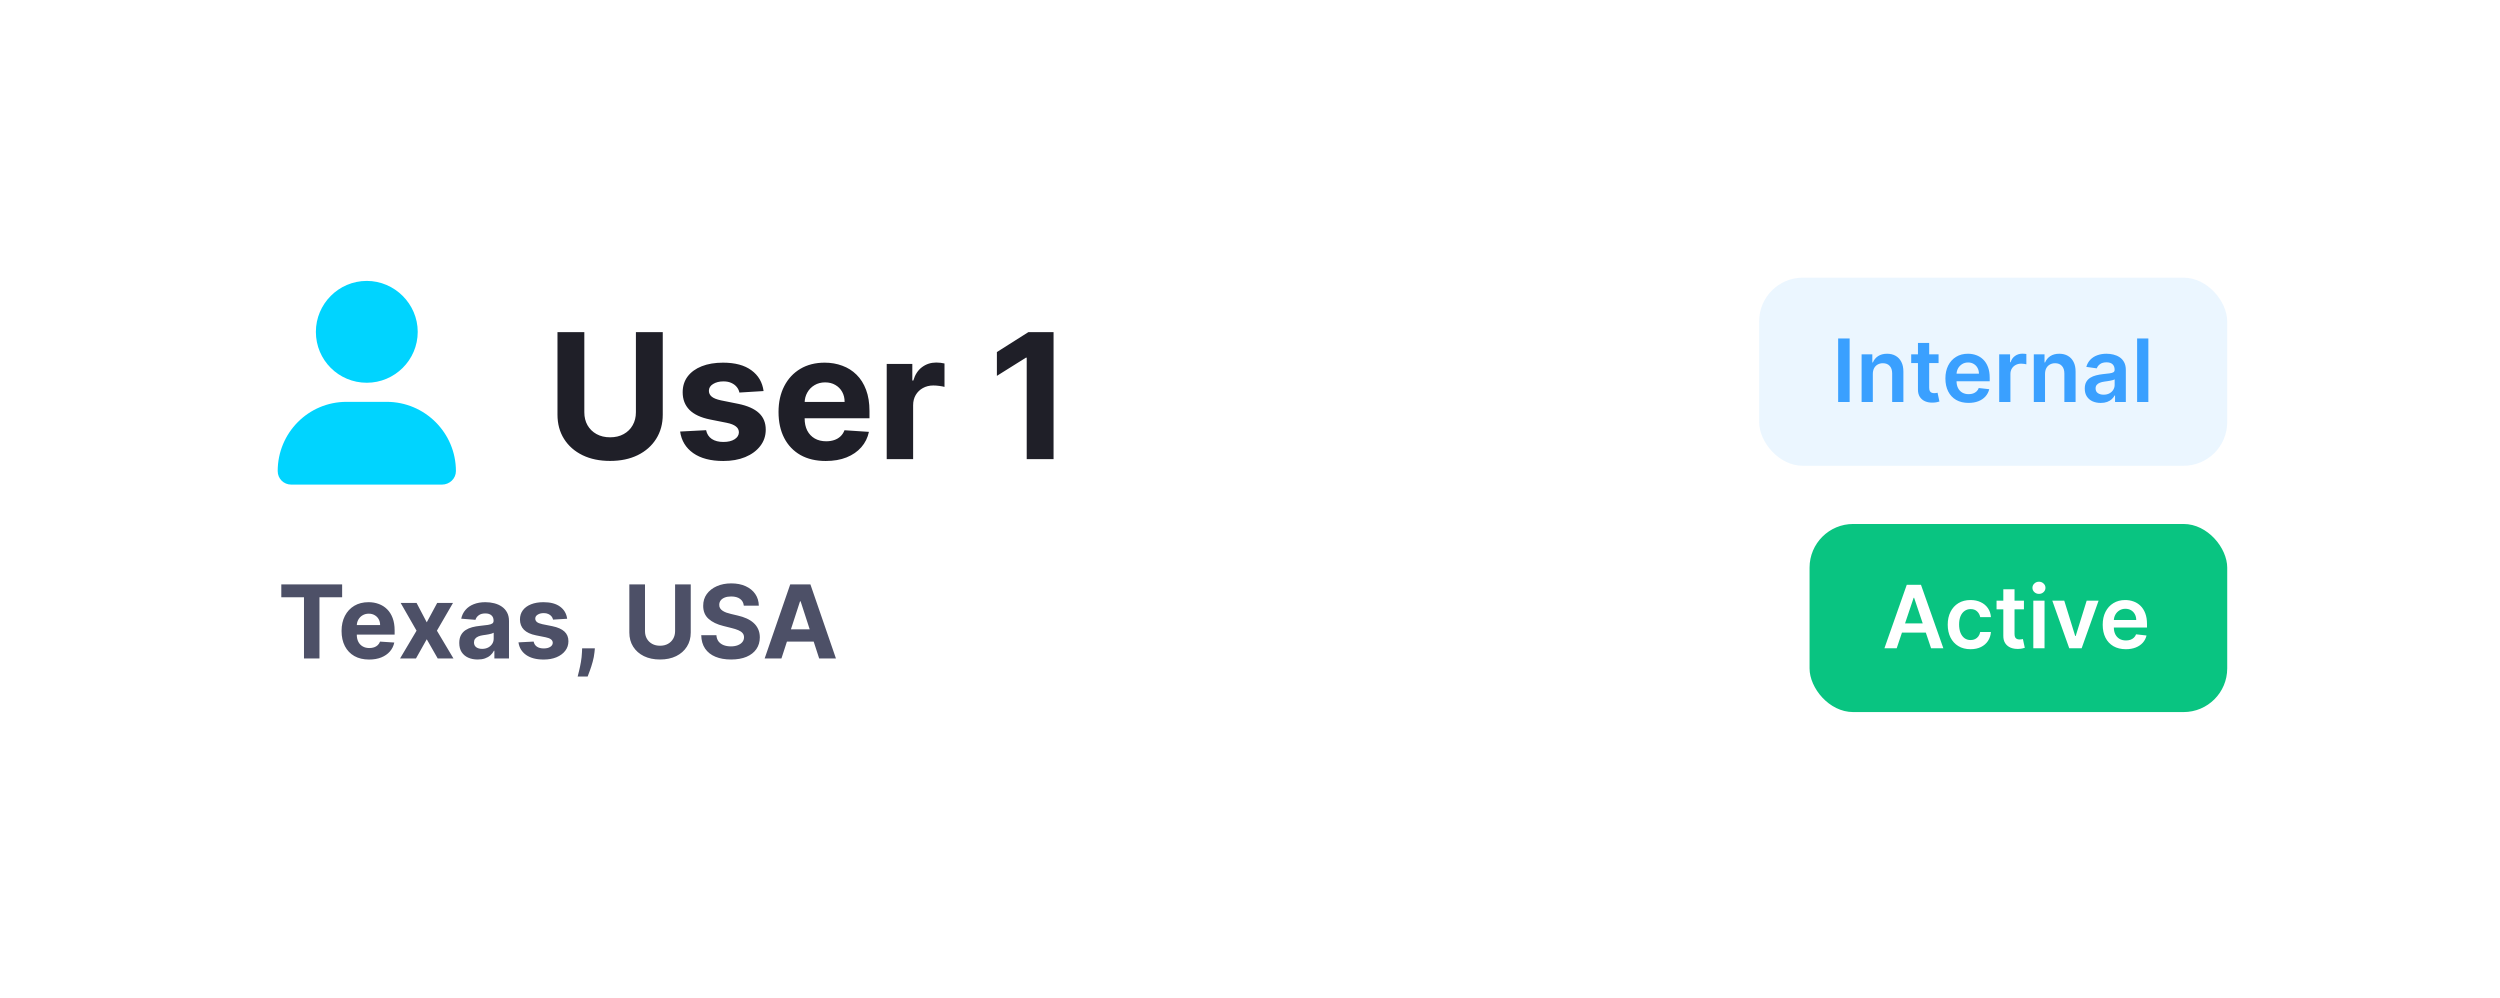 <svg width="248" height="99" viewBox="0 0 248 99" fill="none" xmlns="http://www.w3.org/2000/svg">
<g filter="url(#filter0_d_450_9475)">
<rect x="16" y="12" width="216.487" height="67" rx="11.546" fill="white" shape-rendering="crispEdges"/>
<path d="M36.387 33.969C33.585 33.969 31.335 31.72 31.335 28.918C31.335 26.155 33.585 23.866 36.387 23.866C39.149 23.866 41.438 26.155 41.438 28.918C41.438 31.72 39.149 33.969 36.387 33.969ZM38.36 35.863C42.148 35.863 45.227 38.941 45.227 42.73C45.227 43.48 44.595 44.072 43.845 44.072H28.889C28.139 44.072 27.547 43.48 27.547 42.73C27.547 38.941 30.586 35.863 34.374 35.863H38.36Z" fill="#00D4FF"/>
<path d="M63.082 28.95H65.745V37.13C65.745 38.048 65.525 38.852 65.087 39.541C64.652 40.23 64.043 40.767 63.26 41.152C62.477 41.534 61.565 41.724 60.523 41.724C59.478 41.724 58.563 41.534 57.78 41.152C56.997 40.767 56.388 40.23 55.954 39.541C55.519 38.852 55.302 38.048 55.302 37.13V28.95H57.965V36.903C57.965 37.382 58.069 37.809 58.279 38.182C58.492 38.555 58.791 38.848 59.176 39.061C59.562 39.275 60.011 39.381 60.523 39.381C61.04 39.381 61.489 39.275 61.87 39.061C62.256 38.848 62.553 38.555 62.762 38.182C62.975 37.809 63.082 37.382 63.082 36.903V28.95ZM75.747 34.793L73.348 34.941C73.307 34.736 73.219 34.551 73.084 34.387C72.948 34.219 72.77 34.086 72.549 33.987C72.331 33.885 72.071 33.834 71.767 33.834C71.362 33.834 71.019 33.92 70.74 34.092C70.462 34.26 70.322 34.486 70.322 34.768C70.322 34.994 70.412 35.185 70.593 35.34C70.773 35.496 71.083 35.621 71.521 35.716L73.231 36.06C74.15 36.249 74.834 36.552 75.285 36.97C75.736 37.388 75.962 37.938 75.962 38.618C75.962 39.238 75.779 39.781 75.415 40.248C75.054 40.716 74.558 41.081 73.926 41.343C73.299 41.601 72.575 41.73 71.755 41.73C70.505 41.73 69.508 41.47 68.766 40.949C68.028 40.425 67.596 39.711 67.468 38.809L70.045 38.674C70.123 39.055 70.312 39.346 70.611 39.547C70.91 39.744 71.294 39.842 71.761 39.842C72.221 39.842 72.59 39.754 72.868 39.578C73.151 39.398 73.295 39.166 73.299 38.883C73.295 38.645 73.194 38.45 72.997 38.299C72.801 38.143 72.497 38.024 72.087 37.942L70.451 37.616C69.529 37.431 68.842 37.112 68.391 36.657C67.944 36.201 67.721 35.621 67.721 34.916C67.721 34.309 67.885 33.786 68.213 33.348C68.545 32.909 69.01 32.571 69.609 32.333C70.211 32.095 70.917 31.976 71.724 31.976C72.918 31.976 73.856 32.228 74.541 32.733C75.23 33.237 75.632 33.924 75.747 34.793ZM81.917 41.73C80.945 41.73 80.109 41.534 79.407 41.14C78.71 40.742 78.173 40.181 77.796 39.455C77.419 38.725 77.23 37.862 77.23 36.866C77.23 35.894 77.419 35.041 77.796 34.307C78.173 33.573 78.704 33.001 79.389 32.591C80.078 32.181 80.886 31.976 81.812 31.976C82.435 31.976 83.016 32.077 83.553 32.278C84.094 32.474 84.566 32.772 84.967 33.169C85.373 33.567 85.689 34.067 85.914 34.67C86.14 35.269 86.253 35.97 86.253 36.773V37.493H78.276V35.869H83.786C83.786 35.492 83.704 35.158 83.54 34.867C83.376 34.576 83.149 34.348 82.858 34.184C82.571 34.016 82.237 33.932 81.855 33.932C81.458 33.932 81.105 34.024 80.797 34.209C80.494 34.389 80.256 34.633 80.084 34.941C79.912 35.244 79.824 35.582 79.82 35.955V37.499C79.82 37.967 79.906 38.37 80.078 38.711C80.254 39.051 80.502 39.313 80.822 39.498C81.142 39.682 81.521 39.775 81.96 39.775C82.251 39.775 82.517 39.734 82.759 39.652C83.001 39.57 83.208 39.447 83.38 39.283C83.553 39.119 83.684 38.918 83.774 38.68L86.197 38.84C86.074 39.422 85.822 39.931 85.441 40.365C85.064 40.796 84.576 41.132 83.977 41.374C83.383 41.612 82.696 41.73 81.917 41.73ZM87.962 41.546V32.099H90.502V33.748H90.601C90.773 33.161 91.062 32.718 91.468 32.419C91.874 32.116 92.341 31.964 92.87 31.964C93.001 31.964 93.143 31.972 93.295 31.988C93.446 32.005 93.58 32.028 93.694 32.056V34.381C93.571 34.344 93.401 34.311 93.184 34.283C92.967 34.254 92.768 34.239 92.587 34.239C92.202 34.239 91.858 34.324 91.554 34.492C91.255 34.656 91.017 34.885 90.841 35.181C90.668 35.476 90.582 35.816 90.582 36.201V41.546H87.962ZM104.513 28.95V41.546H101.85V31.478H101.776L98.891 33.286V30.925L102.009 28.95H104.513Z" fill="#1F1F28"/>
<path d="M27.906 55.252V53.971H33.94V55.252H31.691V61.319H30.155V55.252H27.906ZM36.617 61.427C36.05 61.427 35.562 61.312 35.154 61.082C34.747 60.85 34.434 60.523 34.214 60.099C33.993 59.673 33.883 59.17 33.883 58.589C33.883 58.022 33.993 57.525 34.214 57.096C34.434 56.668 34.743 56.335 35.143 56.095C35.545 55.856 36.016 55.737 36.556 55.737C36.92 55.737 37.258 55.795 37.572 55.912C37.887 56.027 38.162 56.201 38.397 56.433C38.633 56.665 38.818 56.956 38.949 57.308C39.081 57.657 39.147 58.066 39.147 58.535V58.955H34.493V58.008H37.708C37.708 57.788 37.66 57.593 37.564 57.423C37.469 57.253 37.336 57.12 37.166 57.025C36.999 56.926 36.804 56.877 36.581 56.877C36.349 56.877 36.144 56.931 35.964 57.039C35.787 57.144 35.649 57.286 35.548 57.466C35.448 57.643 35.396 57.84 35.394 58.058V58.958C35.394 59.231 35.444 59.467 35.545 59.665C35.647 59.864 35.792 60.017 35.979 60.124C36.165 60.232 36.386 60.286 36.642 60.286C36.812 60.286 36.968 60.262 37.109 60.214C37.25 60.166 37.371 60.094 37.471 59.999C37.572 59.903 37.648 59.786 37.701 59.647L39.114 59.74C39.042 60.08 38.895 60.377 38.673 60.63C38.453 60.881 38.168 61.077 37.819 61.218C37.472 61.357 37.072 61.427 36.617 61.427ZM41.322 55.808L42.334 57.735L43.371 55.808H44.939L43.342 58.564L44.982 61.319H43.421L42.334 59.414L41.265 61.319H39.687L41.322 58.564L39.744 55.808H41.322ZM47.388 61.423C47.037 61.423 46.723 61.362 46.448 61.24C46.173 61.116 45.956 60.933 45.795 60.691C45.637 60.447 45.559 60.143 45.559 59.78C45.559 59.474 45.615 59.217 45.727 59.008C45.84 58.8 45.993 58.633 46.186 58.506C46.38 58.38 46.6 58.284 46.846 58.219C47.095 58.155 47.356 58.109 47.629 58.083C47.949 58.05 48.207 58.018 48.404 57.99C48.6 57.959 48.742 57.913 48.83 57.853C48.919 57.794 48.963 57.705 48.963 57.588V57.566C48.963 57.339 48.891 57.163 48.748 57.039C48.607 56.915 48.406 56.852 48.145 56.852C47.87 56.852 47.651 56.913 47.489 57.035C47.326 57.155 47.218 57.306 47.166 57.487L45.752 57.373C45.824 57.038 45.965 56.748 46.176 56.504C46.386 56.258 46.657 56.069 46.99 55.938C47.325 55.804 47.712 55.737 48.152 55.737C48.459 55.737 48.752 55.773 49.031 55.844C49.314 55.916 49.563 56.027 49.781 56.178C50.001 56.329 50.175 56.522 50.301 56.759C50.428 56.993 50.492 57.275 50.492 57.602V61.319H49.042V60.555H48.999C48.91 60.727 48.792 60.879 48.644 61.01C48.496 61.14 48.317 61.241 48.109 61.315C47.901 61.387 47.661 61.423 47.388 61.423ZM47.826 60.368C48.051 60.368 48.249 60.324 48.421 60.236C48.594 60.145 48.729 60.023 48.827 59.87C48.925 59.717 48.974 59.543 48.974 59.349V58.765C48.926 58.796 48.86 58.824 48.777 58.851C48.695 58.875 48.603 58.897 48.5 58.919C48.398 58.938 48.295 58.956 48.192 58.973C48.089 58.987 47.996 59 47.912 59.012C47.733 59.038 47.576 59.08 47.442 59.138C47.308 59.195 47.204 59.273 47.13 59.371C47.056 59.467 47.019 59.586 47.019 59.73C47.019 59.938 47.094 60.097 47.245 60.207C47.398 60.314 47.592 60.368 47.826 60.368ZM56.262 57.38L54.863 57.466C54.839 57.346 54.788 57.239 54.709 57.143C54.63 57.045 54.526 56.967 54.397 56.91C54.27 56.85 54.118 56.82 53.941 56.82C53.704 56.82 53.505 56.87 53.342 56.971C53.179 57.069 53.098 57.2 53.098 57.365C53.098 57.497 53.151 57.608 53.256 57.699C53.361 57.79 53.542 57.863 53.797 57.918L54.795 58.119C55.331 58.229 55.73 58.406 55.993 58.65C56.256 58.894 56.388 59.214 56.388 59.611C56.388 59.972 56.281 60.289 56.068 60.562C55.858 60.835 55.569 61.047 55.2 61.201C54.834 61.351 54.412 61.427 53.934 61.427C53.204 61.427 52.623 61.275 52.19 60.971C51.76 60.665 51.507 60.249 51.433 59.722L52.937 59.644C52.982 59.866 53.092 60.036 53.267 60.153C53.441 60.268 53.665 60.325 53.937 60.325C54.205 60.325 54.42 60.274 54.583 60.171C54.748 60.066 54.832 59.931 54.834 59.766C54.832 59.627 54.773 59.513 54.658 59.425C54.544 59.334 54.367 59.264 54.127 59.217L53.173 59.026C52.635 58.919 52.234 58.732 51.971 58.467C51.711 58.201 51.58 57.863 51.58 57.452C51.58 57.097 51.676 56.793 51.867 56.537C52.061 56.281 52.333 56.083 52.682 55.945C53.033 55.806 53.445 55.737 53.916 55.737C54.612 55.737 55.16 55.884 55.559 56.178C55.961 56.472 56.195 56.873 56.262 57.38ZM59.011 60.314L58.972 60.709C58.941 61.025 58.881 61.339 58.792 61.653C58.706 61.968 58.615 62.254 58.52 62.51C58.426 62.766 58.351 62.967 58.294 63.113H57.303C57.339 62.972 57.388 62.774 57.451 62.521C57.513 62.27 57.571 61.987 57.626 61.674C57.681 61.361 57.716 61.041 57.73 60.716L57.748 60.314H59.011ZM66.969 53.971H68.522V58.743C68.522 59.279 68.394 59.748 68.138 60.149C67.885 60.551 67.529 60.864 67.073 61.089C66.616 61.312 66.084 61.423 65.476 61.423C64.866 61.423 64.333 61.312 63.876 61.089C63.419 60.864 63.064 60.551 62.81 60.149C62.557 59.748 62.43 59.279 62.43 58.743V53.971H63.984V58.61C63.984 58.89 64.045 59.139 64.167 59.356C64.291 59.574 64.466 59.745 64.69 59.87C64.915 59.994 65.177 60.056 65.476 60.056C65.777 60.056 66.039 59.994 66.262 59.87C66.487 59.745 66.66 59.574 66.782 59.356C66.906 59.139 66.969 58.89 66.969 58.61V53.971ZM73.786 56.085C73.757 55.795 73.634 55.57 73.416 55.41C73.199 55.25 72.903 55.17 72.53 55.17C72.277 55.17 72.063 55.206 71.888 55.277C71.713 55.347 71.579 55.444 71.486 55.568C71.395 55.692 71.35 55.834 71.35 55.991C71.345 56.123 71.373 56.238 71.432 56.336C71.495 56.434 71.579 56.519 71.687 56.59C71.795 56.66 71.919 56.721 72.06 56.773C72.201 56.824 72.352 56.867 72.512 56.903L73.172 57.06C73.493 57.132 73.787 57.228 74.055 57.347C74.323 57.467 74.555 57.614 74.751 57.789C74.947 57.963 75.099 58.169 75.207 58.406C75.317 58.643 75.373 58.914 75.375 59.22C75.373 59.67 75.258 60.06 75.031 60.39C74.806 60.717 74.481 60.972 74.055 61.154C73.632 61.333 73.121 61.423 72.523 61.423C71.93 61.423 71.413 61.332 70.973 61.15C70.535 60.969 70.194 60.7 69.947 60.343C69.703 59.984 69.575 59.541 69.563 59.012H71.067C71.083 59.258 71.154 59.464 71.278 59.629C71.405 59.792 71.573 59.915 71.784 59.999C71.997 60.08 72.237 60.121 72.505 60.121C72.768 60.121 72.997 60.082 73.19 60.006C73.386 59.929 73.538 59.823 73.646 59.687C73.754 59.55 73.807 59.394 73.807 59.217C73.807 59.052 73.758 58.913 73.66 58.8C73.565 58.688 73.424 58.592 73.237 58.514C73.053 58.434 72.827 58.363 72.559 58.298L71.759 58.097C71.139 57.947 70.65 57.711 70.292 57.391C69.933 57.07 69.755 56.638 69.757 56.095C69.755 55.651 69.873 55.262 70.112 54.929C70.354 54.597 70.685 54.337 71.106 54.151C71.527 53.964 72.005 53.871 72.541 53.871C73.086 53.871 73.562 53.964 73.969 54.151C74.378 54.337 74.696 54.597 74.923 54.929C75.15 55.262 75.268 55.647 75.275 56.085H73.786ZM77.519 61.319H75.854L78.391 53.971H80.392L82.925 61.319H81.261L79.42 55.651H79.363L77.519 61.319ZM77.415 58.431H81.347V59.644H77.415V58.431Z" fill="#4D5067"/>
<rect x="174.508" y="23.546" width="46.432" height="18.66" rx="4.33" fill="#3AA0FF" fill-opacity="0.1"/>
<path d="M183.485 29.578V35.876H182.344V29.578H183.485ZM185.784 33.108V35.876H184.671V31.152H185.735V31.955H185.79C185.899 31.691 186.072 31.48 186.31 31.325C186.55 31.169 186.846 31.091 187.199 31.091C187.525 31.091 187.809 31.161 188.05 31.3C188.294 31.439 188.483 31.641 188.616 31.906C188.752 32.17 188.818 32.491 188.816 32.868V35.876H187.703V33.041C187.703 32.725 187.621 32.478 187.457 32.299C187.295 32.121 187.071 32.032 186.784 32.032C186.589 32.032 186.416 32.075 186.264 32.161C186.114 32.245 185.996 32.367 185.91 32.527C185.826 32.687 185.784 32.881 185.784 33.108ZM192.306 31.152V32.013H189.591V31.152H192.306ZM190.261 30.021H191.375V34.455C191.375 34.605 191.397 34.719 191.442 34.799C191.489 34.877 191.551 34.931 191.627 34.959C191.703 34.988 191.787 35.002 191.879 35.002C191.949 35.002 192.012 34.997 192.07 34.987C192.129 34.977 192.174 34.968 192.205 34.959L192.392 35.83C192.333 35.85 192.248 35.873 192.137 35.897C192.029 35.922 191.895 35.936 191.737 35.94C191.459 35.949 191.208 35.907 190.984 35.814C190.761 35.72 190.583 35.574 190.452 35.378C190.323 35.181 190.259 34.935 190.261 34.639V30.021ZM195.278 35.968C194.804 35.968 194.395 35.87 194.051 35.673C193.708 35.474 193.445 35.193 193.26 34.83C193.076 34.465 192.984 34.036 192.984 33.542C192.984 33.056 193.076 32.629 193.26 32.263C193.447 31.893 193.707 31.607 194.042 31.401C194.376 31.194 194.768 31.091 195.219 31.091C195.51 31.091 195.785 31.138 196.043 31.232C196.304 31.325 196.533 31.468 196.732 31.663C196.933 31.858 197.091 32.106 197.206 32.407C197.321 32.706 197.378 33.063 197.378 33.477V33.819H193.506V33.068H196.311C196.309 32.855 196.263 32.665 196.173 32.499C196.082 32.331 195.956 32.199 195.794 32.103C195.634 32.006 195.448 31.958 195.235 31.958C195.007 31.958 194.807 32.013 194.635 32.124C194.463 32.233 194.329 32.376 194.232 32.555C194.138 32.731 194.09 32.925 194.088 33.136V33.791C194.088 34.066 194.138 34.301 194.238 34.498C194.339 34.693 194.479 34.843 194.66 34.947C194.84 35.05 195.051 35.101 195.293 35.101C195.455 35.101 195.602 35.078 195.733 35.033C195.864 34.986 195.978 34.917 196.074 34.827C196.171 34.737 196.243 34.625 196.292 34.492L197.332 34.609C197.266 34.883 197.141 35.123 196.957 35.328C196.774 35.531 196.541 35.689 196.256 35.802C195.971 35.913 195.645 35.968 195.278 35.968ZM198.32 35.876V31.152H199.399V31.94H199.448C199.534 31.667 199.682 31.457 199.891 31.309C200.102 31.16 200.343 31.085 200.614 31.085C200.675 31.085 200.744 31.088 200.82 31.094C200.898 31.098 200.962 31.105 201.014 31.116V32.139C200.966 32.123 200.892 32.109 200.789 32.096C200.689 32.082 200.591 32.075 200.497 32.075C200.294 32.075 200.112 32.119 199.95 32.207C199.79 32.293 199.664 32.413 199.571 32.567C199.479 32.721 199.433 32.898 199.433 33.099V35.876H198.32ZM202.866 33.108V35.876H201.753V31.152H202.817V31.955H202.872C202.981 31.691 203.154 31.48 203.392 31.325C203.632 31.169 203.928 31.091 204.281 31.091C204.607 31.091 204.891 31.161 205.133 31.3C205.377 31.439 205.565 31.641 205.698 31.906C205.834 32.17 205.9 32.491 205.898 32.868V35.876H204.785V33.041C204.785 32.725 204.703 32.478 204.539 32.299C204.377 32.121 204.153 32.032 203.866 32.032C203.671 32.032 203.498 32.075 203.346 32.161C203.196 32.245 203.078 32.367 202.992 32.527C202.908 32.687 202.866 32.881 202.866 33.108ZM208.389 35.971C208.09 35.971 207.82 35.918 207.58 35.811C207.343 35.703 207.154 35.543 207.015 35.331C206.877 35.12 206.809 34.86 206.809 34.55C206.809 34.284 206.858 34.063 206.956 33.889C207.055 33.715 207.189 33.576 207.359 33.471C207.529 33.366 207.721 33.288 207.934 33.234C208.149 33.179 208.372 33.139 208.601 33.114C208.878 33.086 209.103 33.06 209.275 33.037C209.447 33.013 209.572 32.976 209.65 32.927C209.73 32.876 209.77 32.797 209.77 32.69V32.672C209.77 32.44 209.701 32.26 209.564 32.133C209.427 32.006 209.229 31.943 208.97 31.943C208.698 31.943 208.481 32.002 208.322 32.121C208.164 32.24 208.057 32.38 208.002 32.542L206.962 32.395C207.044 32.108 207.18 31.868 207.368 31.675C207.557 31.48 207.787 31.335 208.06 31.238C208.333 31.14 208.634 31.091 208.964 31.091C209.192 31.091 209.418 31.117 209.644 31.171C209.869 31.224 210.075 31.312 210.262 31.435C210.448 31.556 210.598 31.721 210.711 31.93C210.826 32.139 210.883 32.401 210.883 32.715V35.876H209.813V35.227H209.776C209.708 35.358 209.613 35.481 209.49 35.596C209.369 35.709 209.216 35.8 209.032 35.87C208.849 35.937 208.635 35.971 208.389 35.971ZM208.678 35.153C208.902 35.153 209.095 35.109 209.259 35.021C209.423 34.931 209.55 34.812 209.638 34.664C209.728 34.517 209.773 34.356 209.773 34.181V33.625C209.738 33.654 209.679 33.68 209.595 33.705C209.513 33.729 209.42 33.751 209.318 33.769C209.215 33.788 209.114 33.804 209.013 33.819C208.913 33.833 208.826 33.845 208.752 33.855C208.586 33.878 208.437 33.915 208.306 33.966C208.175 34.017 208.071 34.089 207.996 34.181C207.92 34.272 207.882 34.388 207.882 34.532C207.882 34.737 207.957 34.892 208.106 34.996C208.256 35.101 208.447 35.153 208.678 35.153ZM213.116 29.578V35.876H212.002V29.578H213.116Z" fill="#3AA0FF"/>
<rect x="179.508" y="47.978" width="41.432" height="18.66" rx="4.33" fill="#09C481"/>
<path d="M188.153 60.308H186.935L189.152 54.01H190.56L192.781 60.308H191.563L189.881 55.302H189.832L188.153 60.308ZM188.193 57.839H191.514V58.755H188.193V57.839ZM195.477 60.401C195.006 60.401 194.601 60.297 194.263 60.09C193.927 59.883 193.667 59.597 193.485 59.232C193.304 58.865 193.214 58.443 193.214 57.965C193.214 57.485 193.306 57.062 193.491 56.695C193.675 56.326 193.936 56.039 194.272 55.834C194.61 55.627 195.01 55.523 195.471 55.523C195.855 55.523 196.194 55.594 196.489 55.736C196.786 55.875 197.023 56.073 197.2 56.329C197.376 56.583 197.476 56.88 197.501 57.221H196.437C196.394 56.993 196.291 56.804 196.129 56.652C195.969 56.498 195.755 56.421 195.487 56.421C195.259 56.421 195.059 56.483 194.887 56.606C194.715 56.727 194.581 56.901 194.484 57.129C194.39 57.356 194.343 57.629 194.343 57.947C194.343 58.268 194.39 58.545 194.484 58.777C194.579 59.006 194.711 59.184 194.881 59.309C195.053 59.432 195.255 59.493 195.487 59.493C195.651 59.493 195.797 59.463 195.926 59.401C196.058 59.337 196.167 59.246 196.255 59.127C196.344 59.008 196.404 58.864 196.437 58.694H197.501C197.474 59.028 197.376 59.324 197.206 59.583C197.036 59.839 196.804 60.04 196.511 60.185C196.218 60.329 195.873 60.401 195.477 60.401ZM200.774 55.585V56.446H198.058V55.585H200.774ZM198.729 54.453H199.842V58.888C199.842 59.037 199.864 59.152 199.909 59.232C199.957 59.31 200.018 59.363 200.094 59.392C200.17 59.42 200.254 59.435 200.346 59.435C200.416 59.435 200.479 59.43 200.537 59.419C200.596 59.409 200.641 59.4 200.672 59.392L200.86 60.262C200.8 60.283 200.715 60.305 200.604 60.33C200.496 60.354 200.363 60.369 200.205 60.373C199.926 60.381 199.675 60.339 199.451 60.247C199.228 60.152 199.05 60.007 198.919 59.81C198.79 59.613 198.727 59.367 198.729 59.072V54.453ZM201.705 60.308V55.585H202.818V60.308H201.705ZM202.264 54.914C202.088 54.914 201.936 54.856 201.809 54.739C201.682 54.62 201.618 54.478 201.618 54.312C201.618 54.144 201.682 54.001 201.809 53.884C201.936 53.765 202.088 53.706 202.264 53.706C202.443 53.706 202.594 53.765 202.719 53.884C202.846 54.001 202.91 54.144 202.91 54.312C202.91 54.478 202.846 54.62 202.719 54.739C202.594 54.856 202.443 54.914 202.264 54.914ZM208.181 55.585L206.499 60.308H205.269L203.587 55.585H204.774L205.86 59.094H205.909L206.998 55.585H208.181ZM210.882 60.401C210.409 60.401 210 60.302 209.655 60.105C209.313 59.906 209.049 59.626 208.865 59.263C208.68 58.898 208.588 58.468 208.588 57.974C208.588 57.488 208.68 57.062 208.865 56.695C209.051 56.326 209.312 56.039 209.646 55.834C209.98 55.627 210.373 55.523 210.824 55.523C211.115 55.523 211.39 55.571 211.648 55.665C211.908 55.757 212.138 55.901 212.337 56.095C212.538 56.29 212.695 56.538 212.81 56.84C212.925 57.139 212.982 57.495 212.982 57.91V58.251H209.111V57.501H211.915C211.913 57.288 211.867 57.098 211.777 56.932C211.687 56.764 211.561 56.631 211.399 56.535C211.239 56.439 211.052 56.391 210.839 56.391C210.612 56.391 210.412 56.446 210.239 56.557C210.067 56.665 209.933 56.809 209.837 56.987C209.742 57.163 209.694 57.357 209.692 57.568V58.223C209.692 58.498 209.742 58.734 209.843 58.931C209.943 59.125 210.084 59.275 210.264 59.38C210.445 59.482 210.656 59.533 210.898 59.533C211.06 59.533 211.206 59.511 211.337 59.466C211.469 59.419 211.582 59.35 211.679 59.26C211.775 59.169 211.848 59.058 211.897 58.924L212.936 59.041C212.871 59.316 212.746 59.556 212.561 59.761C212.379 59.964 212.145 60.122 211.86 60.234C211.575 60.345 211.249 60.401 210.882 60.401Z" fill="white"/>
</g>
<defs>
<filter id="filter0_d_450_9475" x="0.7" y="0.7" width="247.088" height="97.6" filterUnits="userSpaceOnUse" color-interpolation-filters="sRGB">
<feFlood flood-opacity="0" result="BackgroundImageFix"/>
<feColorMatrix in="SourceAlpha" type="matrix" values="0 0 0 0 0 0 0 0 0 0 0 0 0 0 0 0 0 0 127 0" result="hardAlpha"/>
<feOffset dy="4"/>
<feGaussianBlur stdDeviation="7.65"/>
<feComposite in2="hardAlpha" operator="out"/>
<feColorMatrix type="matrix" values="0 0 0 0 0.615 0 0 0 0 0.615 0 0 0 0 0.703 0 0 0 0.26 0"/>
<feBlend mode="normal" in2="BackgroundImageFix" result="effect1_dropShadow_450_9475"/>
<feBlend mode="normal" in="SourceGraphic" in2="effect1_dropShadow_450_9475" result="shape"/>
</filter>
</defs>
</svg>
